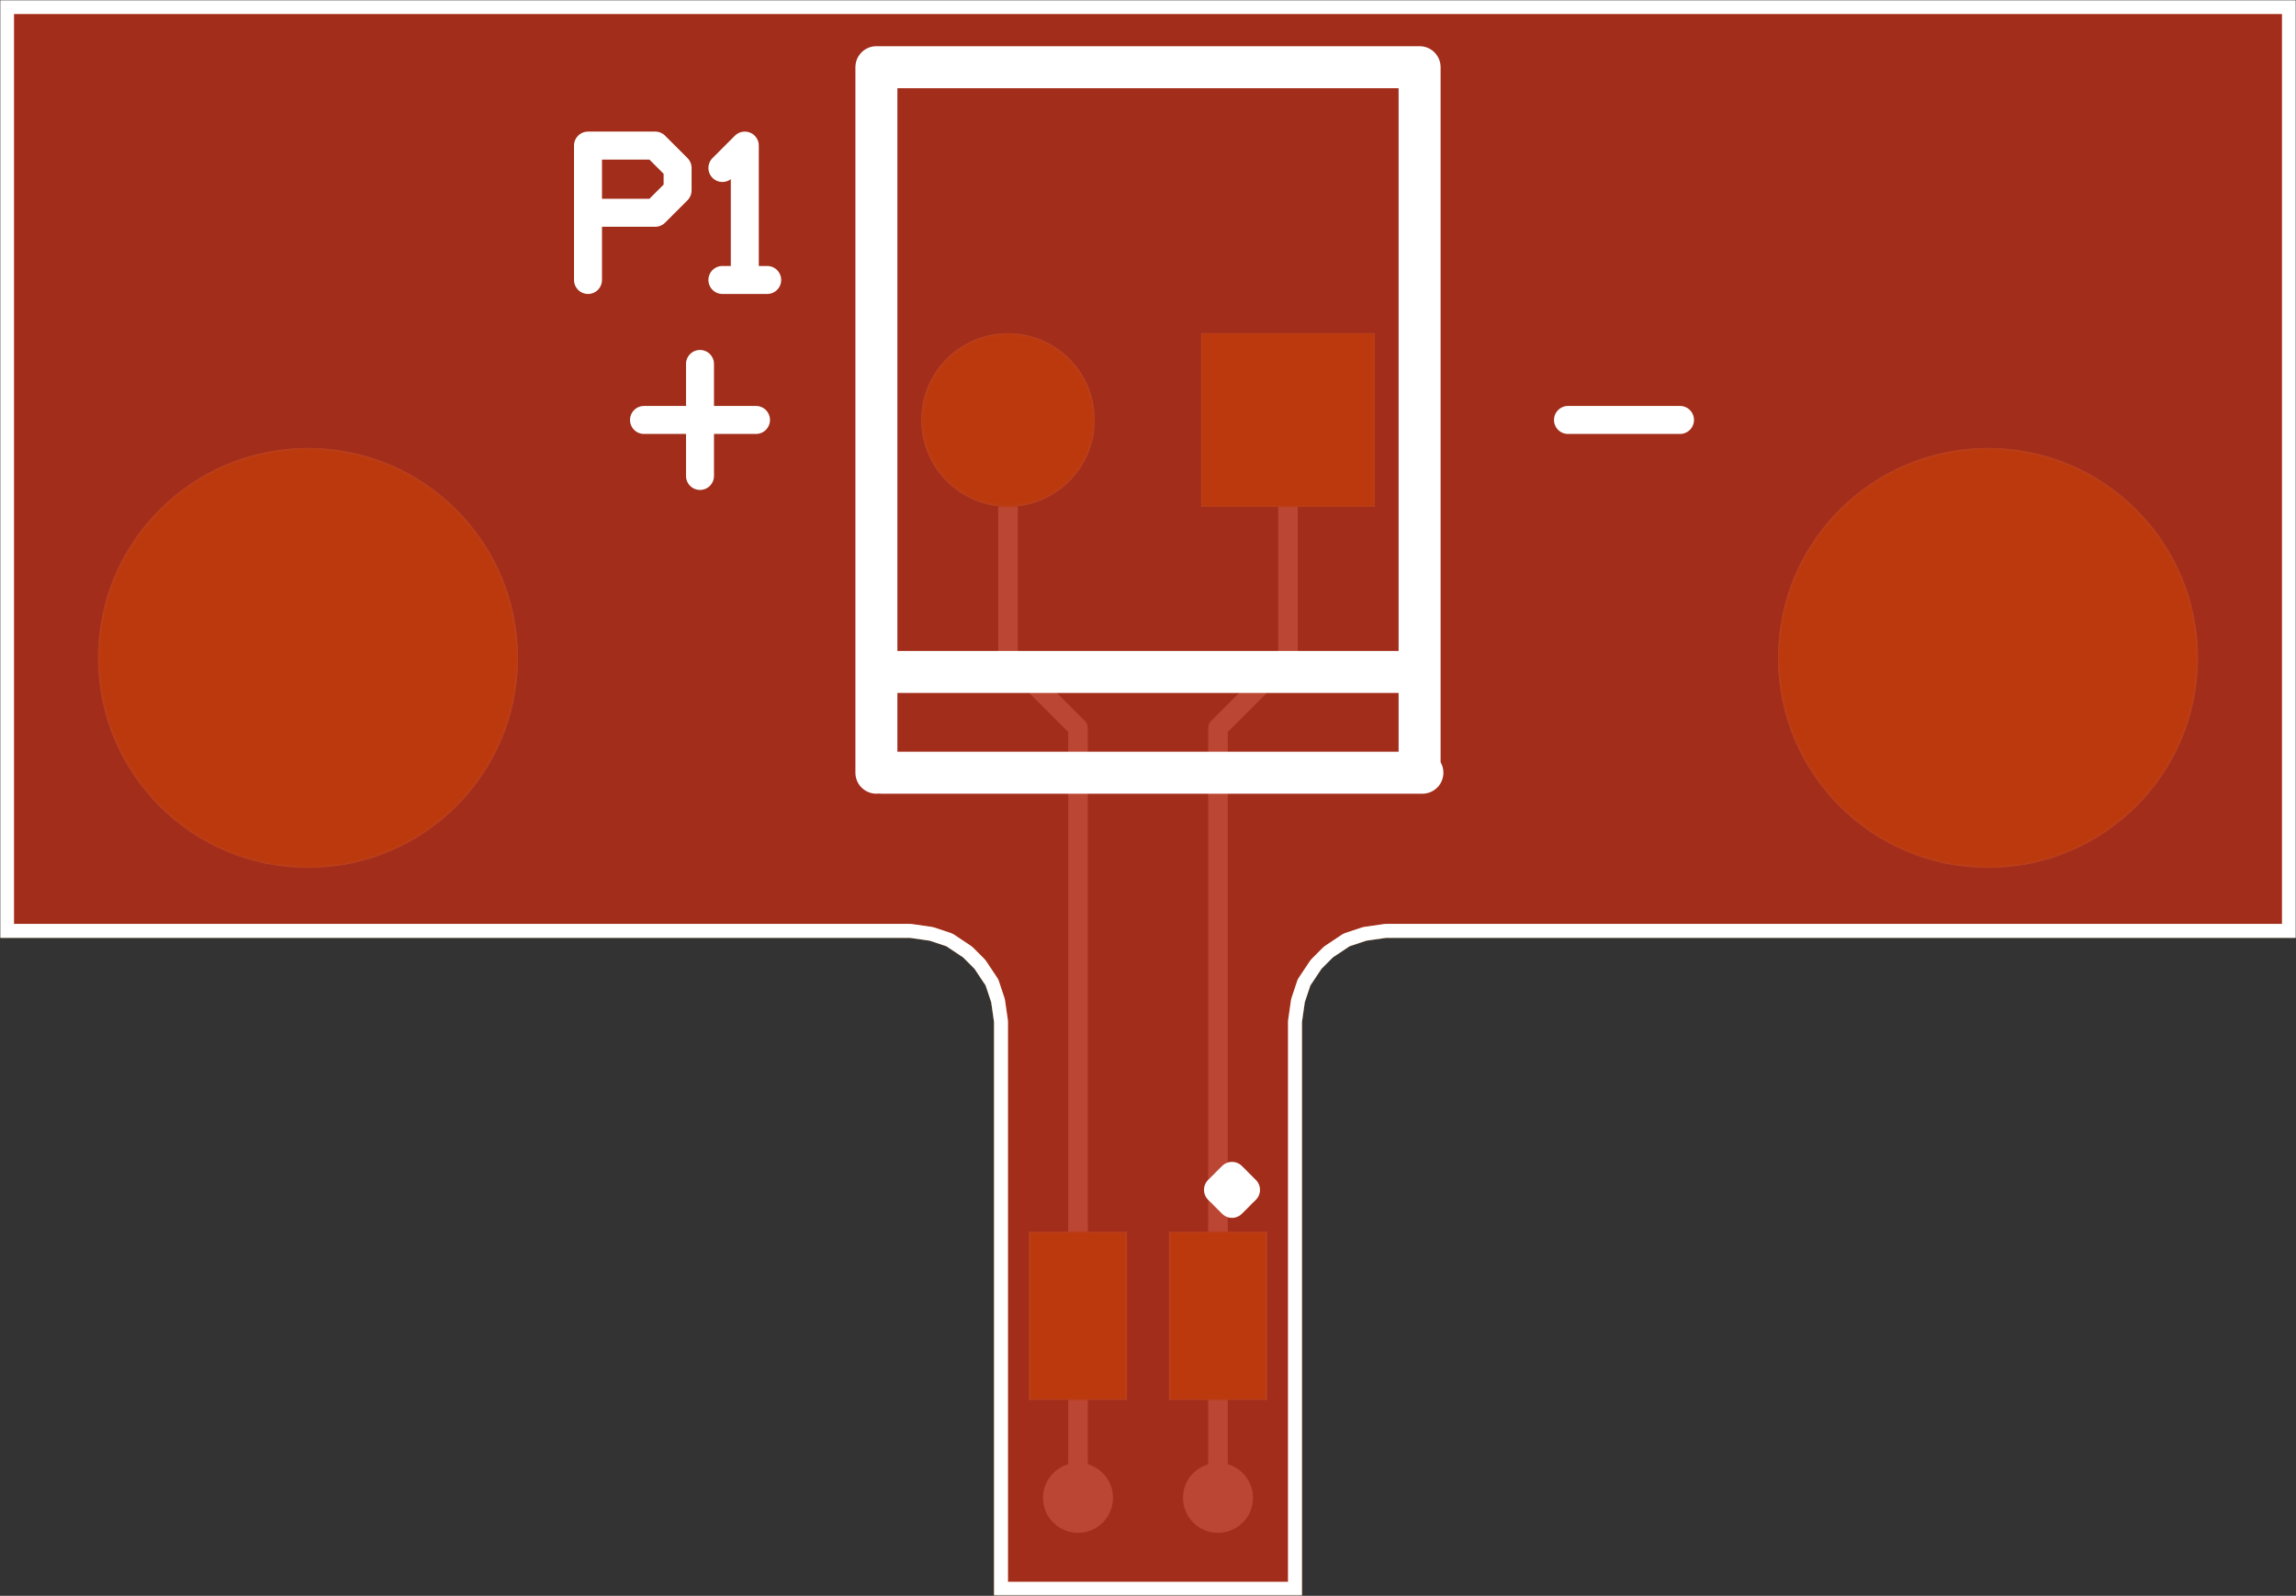 <svg version="1.1" xmlns="http://www.w3.org/2000/svg" xmlns:xlink="http://www.w3.org/1999/xlink" stroke-linecap="round" stroke-linejoin="round" stroke-width="0" fill-rule="evenodd" clip-rule="evenodd" id="bhXje54HfSIIjYjAcUJX_top" viewBox="240 270 820 570" width="8.2in" height="5.7in" class="w-100 h-100"><rect x="240" y="270" width="820" height="570" fill="#333333" stroke="none"/><defs><style>.bhXje54HfSIIjYjAcUJX_fr4 {color: #666666;}
.bhXje54HfSIIjYjAcUJX_cu {color: #cccccc;}
.bhXje54HfSIIjYjAcUJX_cf {color: #cc9933;}
.bhXje54HfSIIjYjAcUJX_sm {color: #b51a00; opacity: 0.75;}
.bhXje54HfSIIjYjAcUJX_ss {color: #ffffff;}
.bhXje54HfSIIjYjAcUJX_sp {color: #999999;}
.bhXje54HfSIIjYjAcUJX_out {color: #000000;}</style><circle cx="0" cy="0" r="31" id="d6SNGoJ0TZLz7ReLOKz6_pad-14"/><circle cx="0" cy="0" r="12.5" id="d6SNGoJ0TZLz7ReLOKz6_pad-16"/><circle cx="0" cy="0" r="75" id="d6SNGoJ0TZLz7ReLOKz6_pad-23"/><rect x="-31" y="-31" width="62" height="62" id="d6SNGoJ0TZLz7ReLOKz6_pad-25"/><rect x="-17.5" y="-30" width="35" height="60" id="d6SNGoJ0TZLz7ReLOKz6_pad-27"/><circle cx="0" cy="0" r="31" id="jZ907kagPTmRW9EFMwSi_pad-14"/><circle cx="0" cy="0" r="75" id="jZ907kagPTmRW9EFMwSi_pad-23"/><rect x="-31" y="-31" width="62" height="62" id="jZ907kagPTmRW9EFMwSi_pad-25"/><rect x="-17.5" y="-30" width="35" height="60" id="jZ907kagPTmRW9EFMwSi_pad-27"/><circle cx="0" cy="0" r="62.5" id="QWGmQ2cXCHhW1S5pP5Kk_pad-1"/><circle cx="0" cy="0" r="4" id="QWGmQ2cXCHhW1S5pP5Kk_pad-2"/><circle cx="0" cy="0" r="20" id="QWGmQ2cXCHhW1S5pP5Kk_pad-3"/><g id="bhXje54HfSIIjYjAcUJX_top_copper"><use xlink:href="#d6SNGoJ0TZLz7ReLOKz6_pad-14" x="600" y="690"/><use xlink:href="#d6SNGoJ0TZLz7ReLOKz6_pad-16" x="625" y="305"/><use xlink:href="#d6SNGoJ0TZLz7ReLOKz6_pad-16" x="675" y="305"/><path d="M 675 305 675 305 675 431 M 675 425 675 425 675 410 M 675 415 675 415 675 580 675 580 700 605 700 605 700 695 M 600 690 600 690 600 605 600 605 625 580 625 580 625 415 M 625 395 625 395 625 445 M 625 345 625 345 625 305" fill="none" stroke-width="7"/><path d="M 595 270 595 270 595 475 595 475 595 270 595 270 705 270 705 270 705 475 705 475 705 270 705 270 595 270 M 745 403 745 403 777 403 M 761 403 777 403 M 761 355 761 403 M 793 355 793 355 793 403 825 403 M 825 355 825 403 M 793 355 825 355 M 793 355 825 355 M 841 355 841 355 841 403 865 403 873 395 M 873 387 873 395 M 865 379 873 387 M 841 379 865 379 M 841 355 841 379 M 961 355 961 355 969 363 M 945 355 961 355 M 937 363 945 355 M 937 363 937 395 945 403 961 403 969 395 M 985 355 985 355 985 403 1017 403 M 1017 355 1017 403 M 985 355 1017 355 M 985 355 1017 355 M 1033 355 1033 355 1033 403 1057 403 1065 395 M 1065 387 1065 395 M 1057 379 1065 387 M 1033 379 1057 379 M 1033 355 1033 379 M 1081 355 1081 355 1081 403 1105 403 1113 395 M 1113 387 1113 395 M 1105 379 1113 387 M 1081 379 1105 379 M 1081 355 1081 379 M 1129 355 1129 355 1129 403 1161 403 M 1129 403 1161 403 M 1129 379 1129 403 M 1129 379 1145 379 M 1129 379 1145 379 M 1129 355 1129 379 M 1129 355 1161 355 M 1177 355 1177 355 1177 403 1201 403 1209 395 M 1209 387 1209 395 M 1201 379 1209 387 M 1177 379 1201 379 M 1177 379 1185 379 1209 355 M 1060 505 1060 505 735 505 735 505 1060 505 1060 505 1060 840 1060 840 1060 505 M 735 505 735 505 728 504 722 502 716 498 712 494 708 488 706 482 705 475 705 475 M 735 505 735 505 728 504 722 502 716 498 712 494 708 488 706 482 705 475 705 475 M 595 475 595 475 594 482 592 488 588 494 584 498 578 502 572 504 565 505 565 505 M 595 475 595 475 594 482 592 488 588 494 584 498 578 502 572 504 565 505 565 505 565 505 240 505 240 505 240 840 240 840 240 505 240 505 565 505 M 240 840 240 840 1060 840 1060 840 240 840" fill="none" stroke-width="10"/><use xlink:href="#d6SNGoJ0TZLz7ReLOKz6_pad-23" x="350" y="605"/><use xlink:href="#d6SNGoJ0TZLz7ReLOKz6_pad-23" x="950" y="605"/><use xlink:href="#d6SNGoJ0TZLz7ReLOKz6_pad-25" x="700" y="690"/><use xlink:href="#d6SNGoJ0TZLz7ReLOKz6_pad-27" x="675" y="370"/><use xlink:href="#d6SNGoJ0TZLz7ReLOKz6_pad-27" x="625" y="370"/></g><g id="bhXje54HfSIIjYjAcUJX_top_silkscreen"><path d="M 553 564 553 564 553 816 553 816 747 816 747 816 747 564 M 748 564 748 564 555 564 M 553 600 553 600 747 600" fill="none" stroke-width="15"/><path d="M 800 690 800 690 840 690 M 735 505 735 505 1060 505 1060 505 1060 840 1060 840 240 840 240 840 240 505 240 505 565 505 M 595 475 595 475 594 482 592 488 588 494 584 498 578 502 572 504 565 505 565 505 M 595 475 595 475 595 270 595 270 705 270 705 270 705 475 M 735 505 735 505 728 504 722 502 716 498 712 494 708 488 706 482 705 475 705 475 M 685 415 685 415 680 420 675 415 680 410 685 415 685 415 M 750 258 750 258 782 258 M 766 258 782 258 M 766 258 766 210 M 798 258 798 258 798 210 M 798 258 830 258 830 210 M 798 210 830 210 M 798 210 830 210 M 846 258 846 258 846 210 M 846 258 870 258 878 250 878 242 M 870 234 878 242 M 846 234 870 234 M 846 234 846 210 M 942 258 942 258 942 210 M 942 258 974 258 974 210 M 942 210 974 210 M 942 210 974 210 M 990 258 990 258 1014 210 M 1038 258 1014 210 M 1054 258 1054 258 1054 210 M 1054 258 1086 258 M 1054 258 1086 258 M 1054 258 1054 234 1070 234 M 1054 234 1070 234 M 1054 234 1054 210 1086 210 M 1102 258 1102 258 1102 210 M 1102 258 1126 258 1134 250 1134 242 M 1126 234 1134 242 M 1102 234 1126 234 M 1102 234 1110 234 1134 210 M 1150 258 1150 258 1150 210 M 1150 258 1150 210 1182 210 M 1198 226 1198 226 1198 210 M 1198 226 1214 258 1230 226 M 1198 226 1230 226 M 1198 226 1230 226 1230 210 M 1246 258 1246 258 1246 250 1262 234 1262 210 M 1262 234 1262 210 M 1262 234 1278 250 M 1278 258 1278 250 M 490 670 490 670 490 710 M 510 690 510 690 470 690 M 450 740 450 740 450 788 M 474 788 450 788 M 482 780 474 788 M 482 772 482 780 M 474 764 482 772 M 474 764 450 764 M 450 740 450 764 M 498 780 498 780 506 788 M 506 740 506 788 M 498 740 506 740 M 498 740 514 740" fill="none" stroke-width="10"/></g><g id="bhXje54HfSIIjYjAcUJX_top_soldermask"><use xlink:href="#jZ907kagPTmRW9EFMwSi_pad-14" x="600" y="690"/><path d="M 565 505 565 505 240 505 240 505 240 840 240 840 1060 840 1060 840 1060 505 1060 505 735 505 735 505 728 504 722 502 716 498 712 494 708 488 706 482 705 475 705 475 705 475 705 270 705 270 595 270 595 270 595 475 595 475 594 482 592 488 588 494 584 498 578 502 572 504 565 505 565 505" fill="none" stroke-width="10"/><use xlink:href="#jZ907kagPTmRW9EFMwSi_pad-23" x="350" y="605"/><use xlink:href="#jZ907kagPTmRW9EFMwSi_pad-23" x="950" y="605"/><use xlink:href="#jZ907kagPTmRW9EFMwSi_pad-25" x="700" y="690"/><use xlink:href="#jZ907kagPTmRW9EFMwSi_pad-27" x="675" y="370"/><use xlink:href="#jZ907kagPTmRW9EFMwSi_pad-27" x="625" y="370"/></g><g id="bhXje54HfSIIjYjAcUJX_top_drill1"><use xlink:href="#QWGmQ2cXCHhW1S5pP5Kk_pad-1" x="350" y="605"/><use xlink:href="#QWGmQ2cXCHhW1S5pP5Kk_pad-1" x="950" y="605"/><use xlink:href="#QWGmQ2cXCHhW1S5pP5Kk_pad-2" x="625" y="305"/><use xlink:href="#QWGmQ2cXCHhW1S5pP5Kk_pad-2" x="675" y="305"/><use xlink:href="#QWGmQ2cXCHhW1S5pP5Kk_pad-3" x="600" y="690"/><use xlink:href="#QWGmQ2cXCHhW1S5pP5Kk_pad-3" x="700" y="690"/></g><clipPath id="bhXje54HfSIIjYjAcUJX_top_outline"><path d="M 595 270 595 270 705 270 705 270 705 475 706 482 708 488 712 494 716 498 722 502 728 504 735 505 735 505 1060 505 1060 505 1060 840 1060 840 240 840 240 840 240 505 240 505 565 505 572 504 578 502 584 498 588 494 592 488 594 482 595 475 595 475 595 270 M 565 505 565 505 M 705 475 705 475" fill="none" stroke-width="10"/></clipPath><mask id="bhXje54HfSIIjYjAcUJX_top_mech-mask"><g fill="#000" stroke="#000"><rect x="240" y="270" width="820" height="570" fill="#fff"/><use xlink:href="#bhXje54HfSIIjYjAcUJX_top_drill1"/></g></mask><mask id="bhXje54HfSIIjYjAcUJX_top_cf-mask"><g fill="#fff" stroke="#fff"><use xlink:href="#bhXje54HfSIIjYjAcUJX_top_soldermask"/></g></mask><mask id="bhXje54HfSIIjYjAcUJX_top_sm-mask"><g fill="#000" stroke="#000"><rect x="240" y="270" width="820" height="570" fill="#fff"/><use xlink:href="#bhXje54HfSIIjYjAcUJX_top_soldermask"/></g></mask></defs><g transform="translate(0,1110) scale(1,-1)"><g mask="url(#bhXje54HfSIIjYjAcUJX_top_mech-mask)" clip-path="url(#bhXje54HfSIIjYjAcUJX_top_outline)"><rect x="240" y="270" width="820" height="570" fill="currentColor" class="bhXje54HfSIIjYjAcUJX_fr4"/><use xlink:href="#bhXje54HfSIIjYjAcUJX_top_copper" fill="currentColor" stroke="currentColor" class="bhXje54HfSIIjYjAcUJX_cu"/><use xlink:href="#bhXje54HfSIIjYjAcUJX_top_copper" fill="currentColor" stroke="currentColor" class="bhXje54HfSIIjYjAcUJX_cf" mask="url(#bhXje54HfSIIjYjAcUJX_top_cf-mask)"/><g mask="url(#bhXje54HfSIIjYjAcUJX_top_sm-mask)"><rect x="240" y="270" width="820" height="570" fill="currentColor" class="bhXje54HfSIIjYjAcUJX_sm"/><use xlink:href="#bhXje54HfSIIjYjAcUJX_top_silkscreen" fill="currentColor" stroke="currentColor" class="bhXje54HfSIIjYjAcUJX_ss"/></g></g></g></svg>